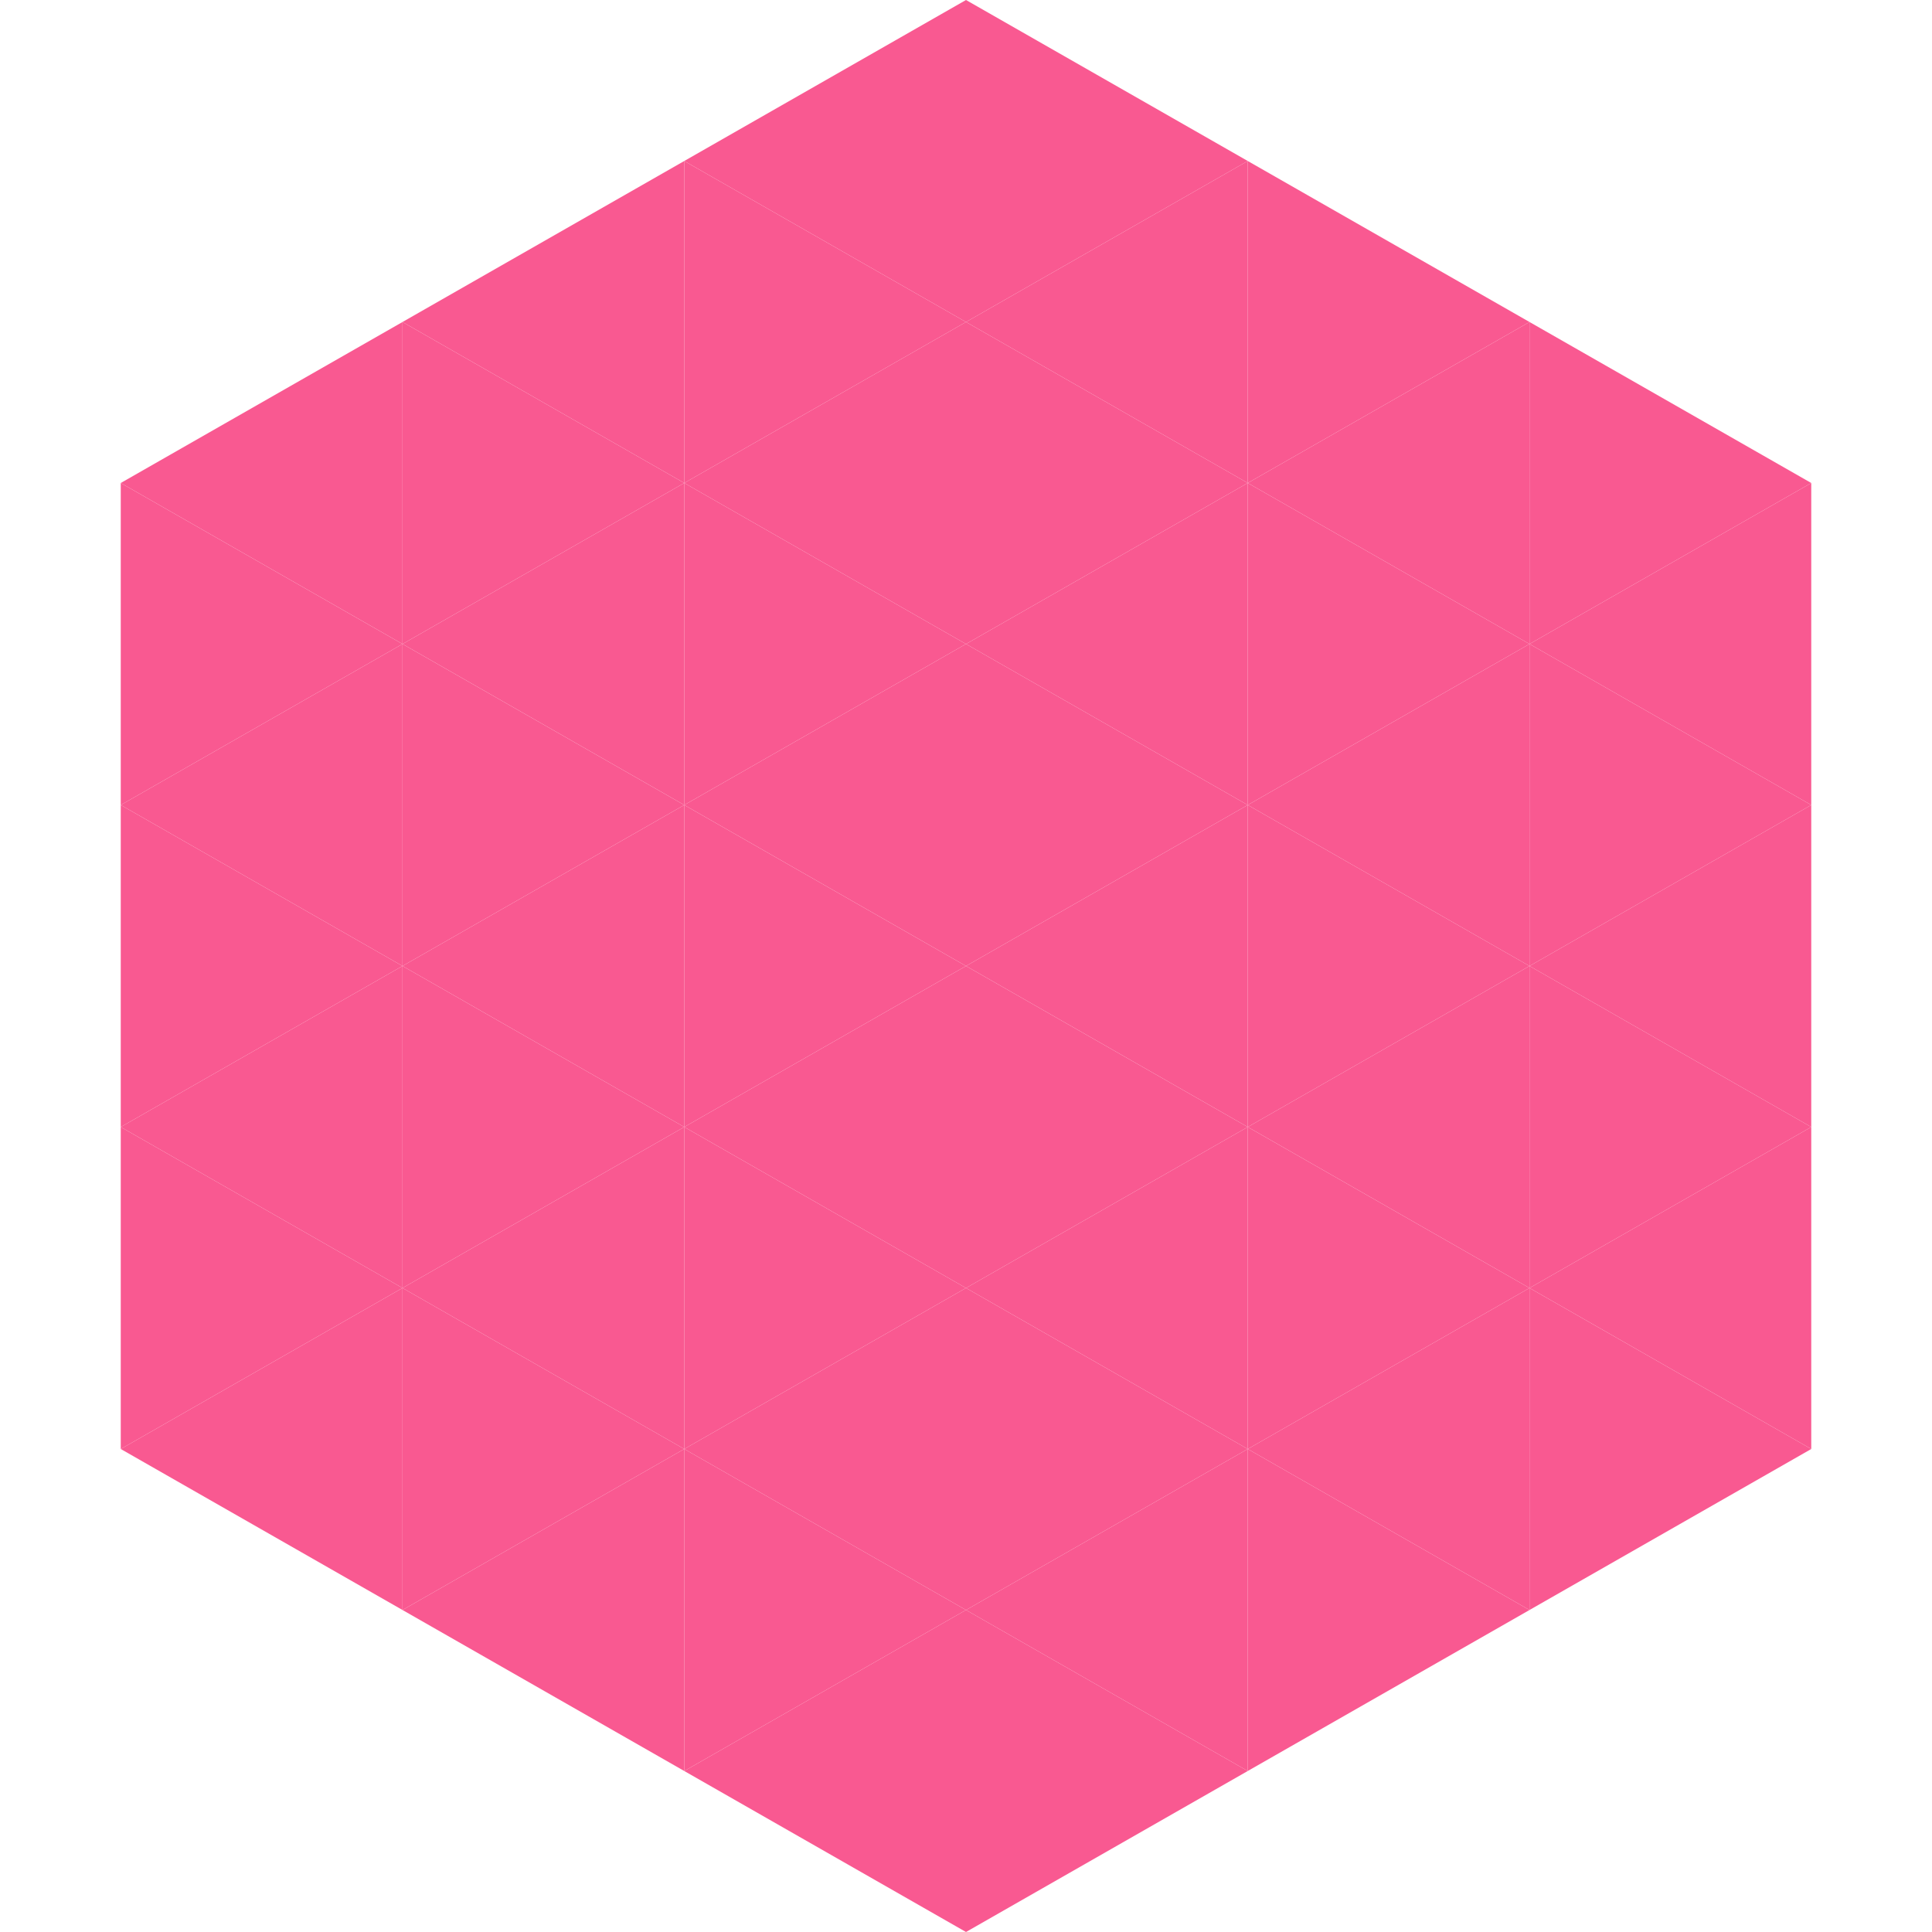 <?xml version="1.0"?>
<!-- Generated by SVGo -->
<svg width="240" height="240"
     xmlns="http://www.w3.org/2000/svg"
     xmlns:xlink="http://www.w3.org/1999/xlink">
<polygon points="50,40 15,60 50,80" style="fill:rgb(249,89,145)" />
<polygon points="190,40 225,60 190,80" style="fill:rgb(249,89,145)" />
<polygon points="15,60 50,80 15,100" style="fill:rgb(249,89,145)" />
<polygon points="225,60 190,80 225,100" style="fill:rgb(249,89,145)" />
<polygon points="50,80 15,100 50,120" style="fill:rgb(249,89,145)" />
<polygon points="190,80 225,100 190,120" style="fill:rgb(249,89,145)" />
<polygon points="15,100 50,120 15,140" style="fill:rgb(249,89,145)" />
<polygon points="225,100 190,120 225,140" style="fill:rgb(249,89,145)" />
<polygon points="50,120 15,140 50,160" style="fill:rgb(249,89,145)" />
<polygon points="190,120 225,140 190,160" style="fill:rgb(249,89,145)" />
<polygon points="15,140 50,160 15,180" style="fill:rgb(249,89,145)" />
<polygon points="225,140 190,160 225,180" style="fill:rgb(249,89,145)" />
<polygon points="50,160 15,180 50,200" style="fill:rgb(249,89,145)" />
<polygon points="190,160 225,180 190,200" style="fill:rgb(249,89,145)" />
<polygon points="15,180 50,200 15,220" style="fill:rgb(255,255,255); fill-opacity:0" />
<polygon points="225,180 190,200 225,220" style="fill:rgb(255,255,255); fill-opacity:0" />
<polygon points="50,0 85,20 50,40" style="fill:rgb(255,255,255); fill-opacity:0" />
<polygon points="190,0 155,20 190,40" style="fill:rgb(255,255,255); fill-opacity:0" />
<polygon points="85,20 50,40 85,60" style="fill:rgb(249,89,145)" />
<polygon points="155,20 190,40 155,60" style="fill:rgb(249,89,145)" />
<polygon points="50,40 85,60 50,80" style="fill:rgb(249,89,145)" />
<polygon points="190,40 155,60 190,80" style="fill:rgb(249,89,145)" />
<polygon points="85,60 50,80 85,100" style="fill:rgb(249,89,145)" />
<polygon points="155,60 190,80 155,100" style="fill:rgb(249,89,145)" />
<polygon points="50,80 85,100 50,120" style="fill:rgb(249,89,145)" />
<polygon points="190,80 155,100 190,120" style="fill:rgb(249,89,145)" />
<polygon points="85,100 50,120 85,140" style="fill:rgb(249,89,145)" />
<polygon points="155,100 190,120 155,140" style="fill:rgb(249,89,145)" />
<polygon points="50,120 85,140 50,160" style="fill:rgb(249,89,145)" />
<polygon points="190,120 155,140 190,160" style="fill:rgb(249,89,145)" />
<polygon points="85,140 50,160 85,180" style="fill:rgb(249,89,145)" />
<polygon points="155,140 190,160 155,180" style="fill:rgb(249,89,145)" />
<polygon points="50,160 85,180 50,200" style="fill:rgb(249,89,145)" />
<polygon points="190,160 155,180 190,200" style="fill:rgb(249,89,145)" />
<polygon points="85,180 50,200 85,220" style="fill:rgb(249,89,145)" />
<polygon points="155,180 190,200 155,220" style="fill:rgb(249,89,145)" />
<polygon points="120,0 85,20 120,40" style="fill:rgb(249,89,145)" />
<polygon points="120,0 155,20 120,40" style="fill:rgb(249,89,145)" />
<polygon points="85,20 120,40 85,60" style="fill:rgb(249,89,145)" />
<polygon points="155,20 120,40 155,60" style="fill:rgb(249,89,145)" />
<polygon points="120,40 85,60 120,80" style="fill:rgb(249,89,145)" />
<polygon points="120,40 155,60 120,80" style="fill:rgb(249,89,145)" />
<polygon points="85,60 120,80 85,100" style="fill:rgb(249,89,145)" />
<polygon points="155,60 120,80 155,100" style="fill:rgb(249,89,145)" />
<polygon points="120,80 85,100 120,120" style="fill:rgb(249,89,145)" />
<polygon points="120,80 155,100 120,120" style="fill:rgb(249,89,145)" />
<polygon points="85,100 120,120 85,140" style="fill:rgb(249,89,145)" />
<polygon points="155,100 120,120 155,140" style="fill:rgb(249,89,145)" />
<polygon points="120,120 85,140 120,160" style="fill:rgb(249,89,145)" />
<polygon points="120,120 155,140 120,160" style="fill:rgb(249,89,145)" />
<polygon points="85,140 120,160 85,180" style="fill:rgb(249,89,145)" />
<polygon points="155,140 120,160 155,180" style="fill:rgb(249,89,145)" />
<polygon points="120,160 85,180 120,200" style="fill:rgb(249,89,145)" />
<polygon points="120,160 155,180 120,200" style="fill:rgb(249,89,145)" />
<polygon points="85,180 120,200 85,220" style="fill:rgb(249,89,145)" />
<polygon points="155,180 120,200 155,220" style="fill:rgb(249,89,145)" />
<polygon points="120,200 85,220 120,240" style="fill:rgb(249,89,145)" />
<polygon points="120,200 155,220 120,240" style="fill:rgb(249,89,145)" />
<polygon points="85,220 120,240 85,260" style="fill:rgb(255,255,255); fill-opacity:0" />
<polygon points="155,220 120,240 155,260" style="fill:rgb(255,255,255); fill-opacity:0" />
</svg>

